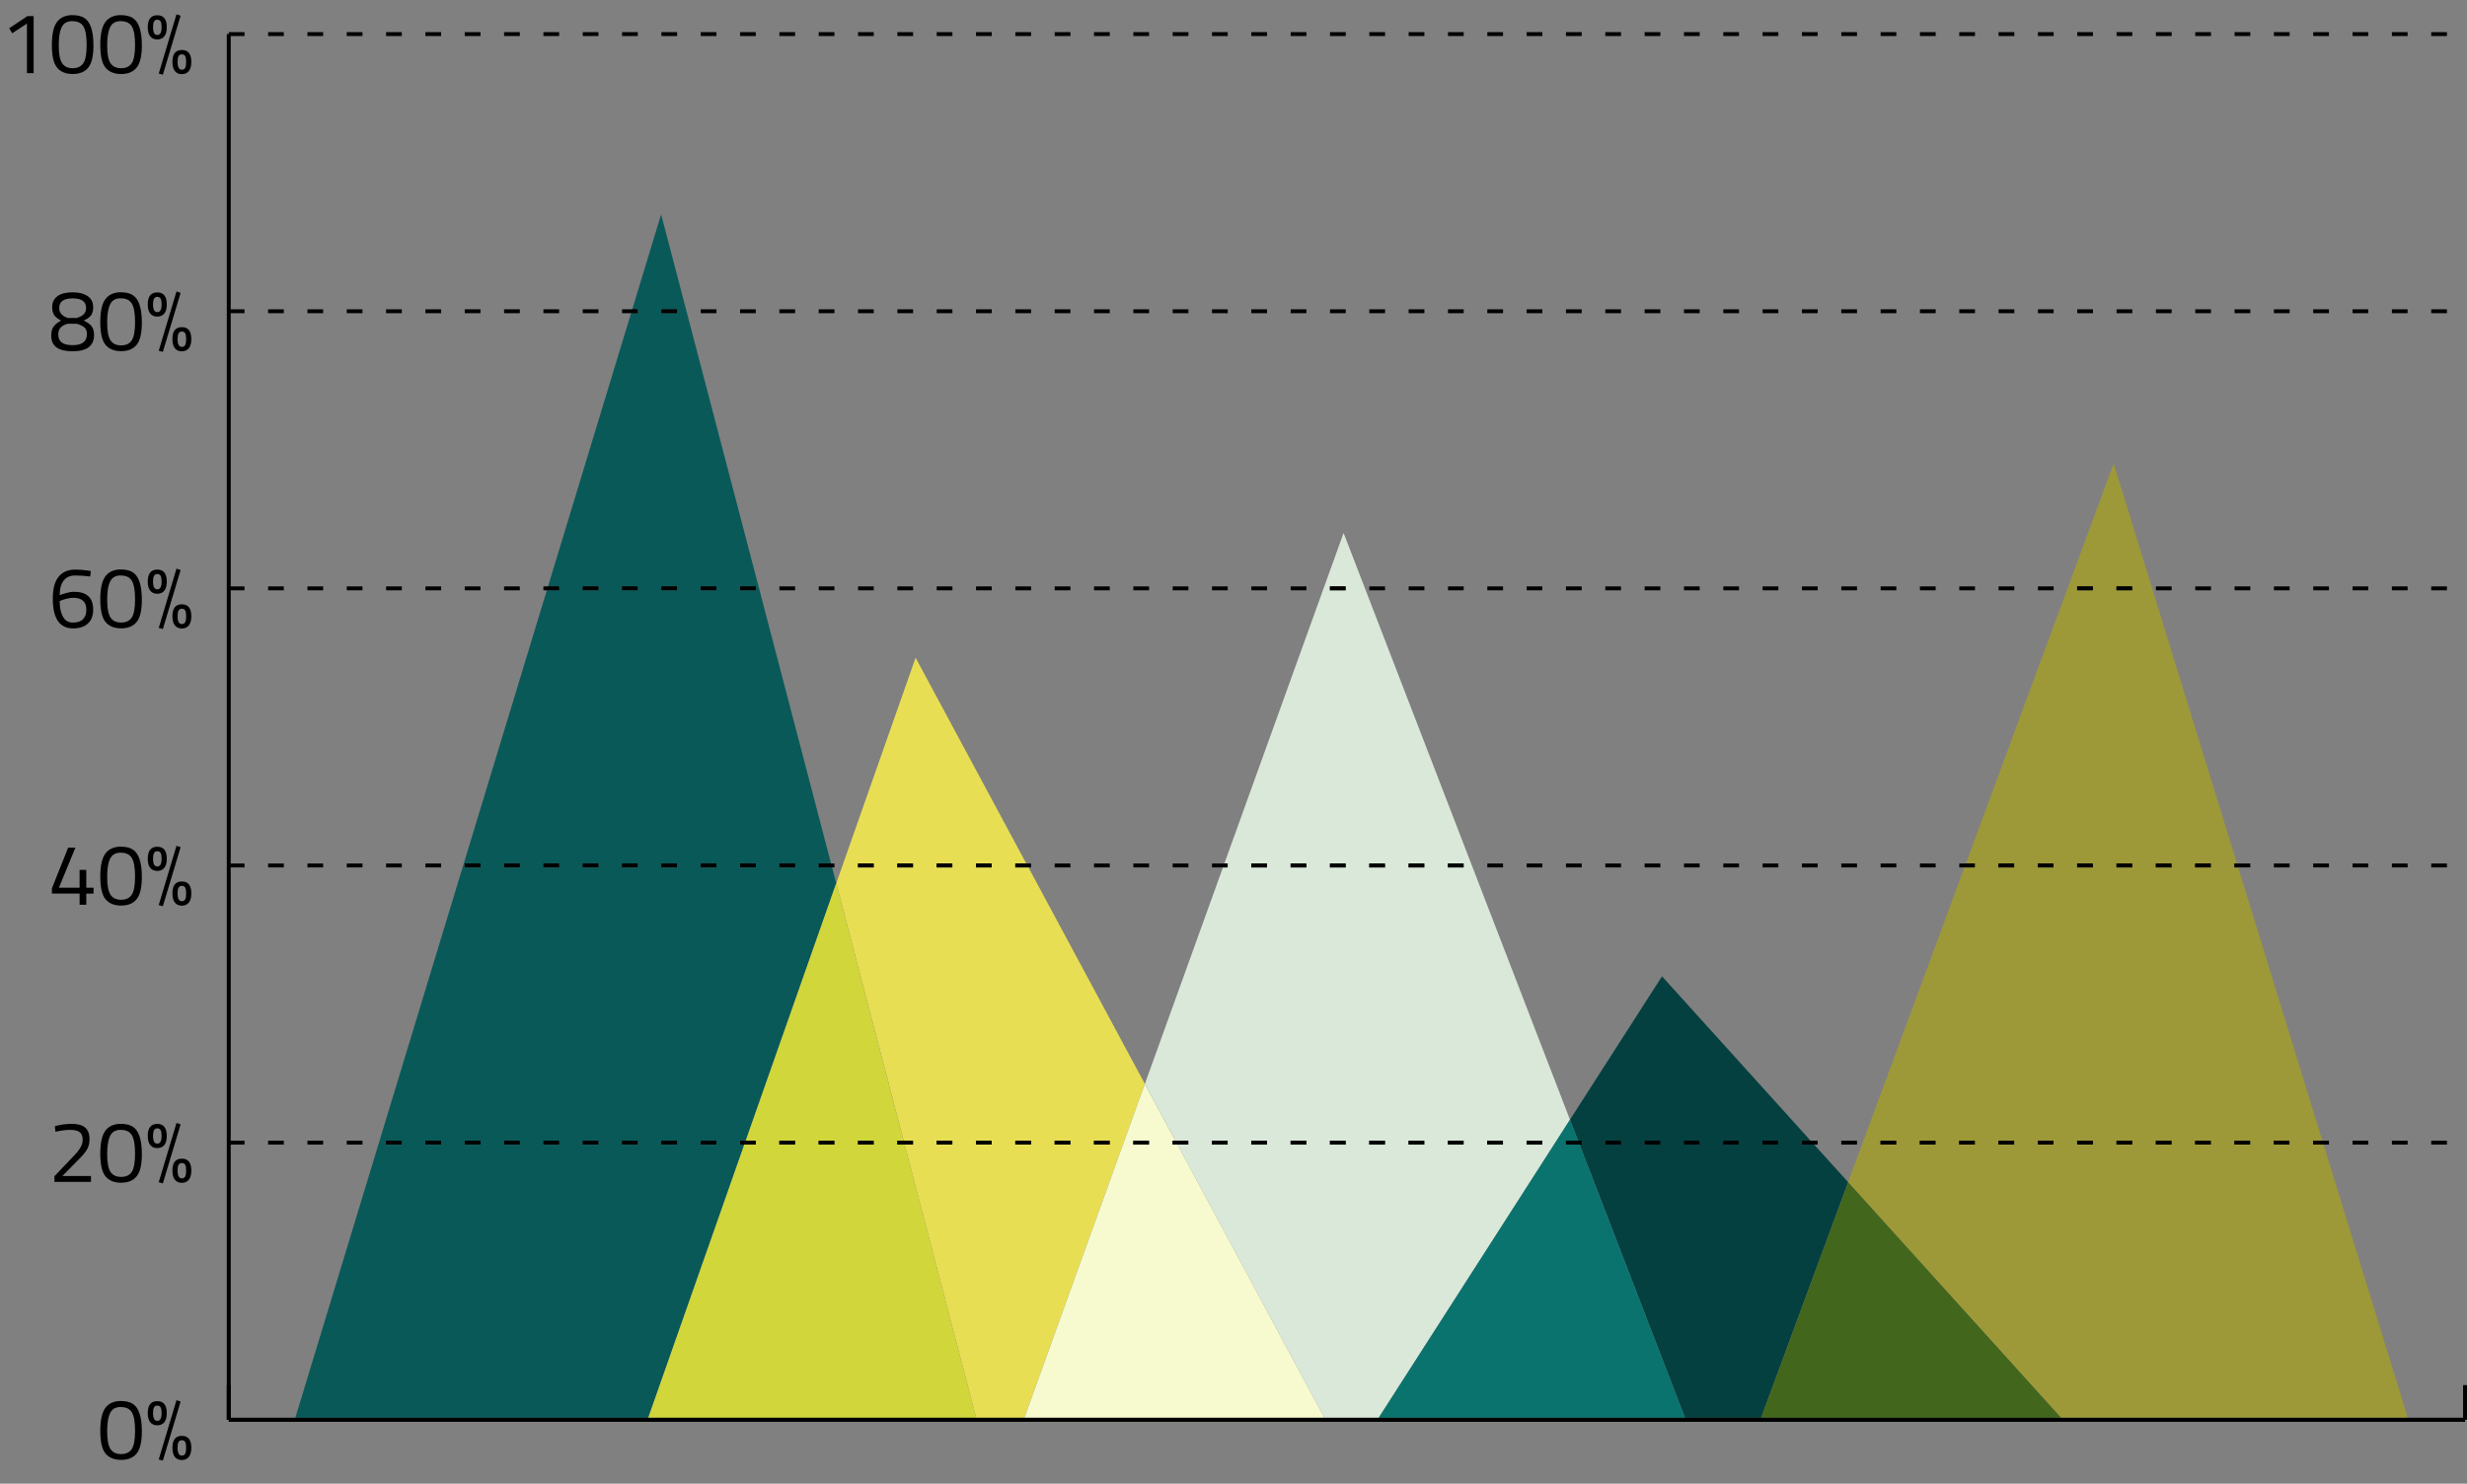 <svg xmlns="http://www.w3.org/2000/svg" id="Lager_2" width="472.32" height="284.09" viewBox="0 0 472.32 284.09"><rect x="0" y="0" width="472.32" height="284.09" fill="#808080" stroke="none"/><defs><style>.cls-1{fill:#f7facf;}.cls-2{fill:#054040;}.cls-3{fill:#e8de54;}.cls-4{fill:#9e9938;}.cls-5{fill:#d1d63b;}.cls-6{fill:#d9e8d9;}.cls-7{fill:#42661c;}.cls-8{fill:#0a5959;}.cls-9{fill:#0a736e;}</style></defs><g id="Lager_1-2"><rect x="43.8" y="271.47" width="428.15" height=".75"></rect><rect x="43.42" y="265.21" width=".75" height="6.63"></rect><rect x="471.57" y="265.21" width=".75" height="6.63"></rect><path d="m23.17,268.26c.91,0,1.64.17,2.2.51,1.19.71,1.79,2.47,1.79,5.3,0,2-.33,3.41-.99,4.23s-1.66,1.23-2.98,1.23-2.32-.41-2.99-1.22-1-2.26-1-4.34.33-3.56.99-4.42c.66-.87,1.65-1.3,2.99-1.3Zm.02,1.14c-.63,0-1.13.13-1.49.4-.78.54-1.18,1.97-1.18,4.29,0,1.63.22,2.76.65,3.39s1.1.94,2.02.94,1.59-.31,2.02-.94c.43-.63.65-1.8.65-3.5s-.21-2.89-.62-3.56-1.1-1-2.05-1Z"></path><path d="m30.11,268.28c1.21,0,1.82.76,1.82,2.29,0,.78-.16,1.37-.48,1.76-.32.39-.77.58-1.34.58s-1.02-.19-1.34-.58c-.32-.39-.48-.97-.48-1.76,0-1.52.61-2.29,1.82-2.29Zm-.81,2.29c0,.99.27,1.49.82,1.49s.82-.5.82-1.49c0-.5-.06-.86-.19-1.09-.13-.23-.34-.35-.63-.35s-.5.12-.63.35c-.13.23-.19.6-.19,1.09Zm1.09,8.88l3.4-11.35.79.26-3.4,11.31-.8-.23Zm2.62-2.25c0-1.51.6-2.27,1.81-2.27s1.81.76,1.81,2.29c0,.77-.16,1.36-.48,1.75-.32.39-.77.59-1.34.59s-1.02-.2-1.33-.59c-.31-.39-.47-.98-.47-1.76Zm.99,0c0,1,.27,1.51.81,1.51.31,0,.52-.12.65-.37s.18-.62.18-1.13-.06-.88-.18-1.1c-.12-.23-.33-.34-.63-.34s-.51.11-.64.34c-.13.23-.19.59-.19,1.08Z"></path><path d="m17.41,226.3h-6.99v-1.08l3.2-3.36c.55-.57.96-1.01,1.21-1.31.25-.3.48-.65.69-1.06.2-.41.31-.82.31-1.23,0-.71-.19-1.2-.58-1.49-.39-.29-.99-.43-1.81-.43-.72,0-1.52.09-2.4.28l-.43.08-.1-1.06c1.05-.3,2.13-.45,3.25-.45s1.96.23,2.53.7c.57.47.85,1.21.85,2.23,0,.77-.17,1.45-.51,2.02s-.93,1.26-1.77,2.07l-2.92,2.97h5.48v1.11Z"></path><path d="m23.17,215.19c.91,0,1.64.17,2.2.51,1.19.71,1.79,2.47,1.79,5.3,0,2-.33,3.41-.99,4.23s-1.66,1.23-2.98,1.23-2.32-.41-2.99-1.22-1-2.26-1-4.34.33-3.56.99-4.42c.66-.87,1.65-1.3,2.99-1.3Zm.02,1.14c-.63,0-1.13.13-1.49.4-.78.54-1.18,1.97-1.18,4.29,0,1.63.22,2.76.65,3.39s1.1.94,2.02.94,1.59-.31,2.02-.94c.43-.63.65-1.8.65-3.5s-.21-2.89-.62-3.56-1.1-1-2.05-1Z"></path><path d="m30.11,215.2c1.21,0,1.82.76,1.82,2.29,0,.78-.16,1.37-.48,1.76-.32.39-.77.58-1.34.58s-1.02-.19-1.34-.58c-.32-.39-.48-.97-.48-1.76,0-1.52.61-2.29,1.82-2.29Zm-.81,2.29c0,.99.27,1.49.82,1.49s.82-.5.82-1.49c0-.5-.06-.86-.19-1.09-.13-.23-.34-.35-.63-.35s-.5.12-.63.35c-.13.23-.19.6-.19,1.09Zm1.09,8.88l3.4-11.35.79.26-3.4,11.31-.8-.23Zm2.62-2.25c0-1.51.6-2.27,1.81-2.27s1.81.76,1.81,2.29c0,.77-.16,1.36-.48,1.75-.32.39-.77.59-1.34.59s-1.02-.2-1.33-.59c-.31-.39-.47-.98-.47-1.76Zm.99,0c0,1,.27,1.51.81,1.51.31,0,.52-.12.65-.37s.18-.62.18-1.13-.06-.88-.18-1.1c-.12-.23-.33-.34-.63-.34s-.51.11-.64.34c-.13.23-.19.59-.19,1.08Z"></path><path d="m15.24,173.23v-2.14h-5.3v-.99l3.11-7.8h1.39l-3.16,7.67h3.96v-3.41h1.28v3.41h1.39v1.13h-1.39v2.14h-1.28Z"></path><path d="m23.17,162.12c.91,0,1.64.17,2.2.51,1.19.71,1.79,2.47,1.79,5.3,0,2-.33,3.41-.99,4.23s-1.66,1.23-2.98,1.23-2.32-.41-2.99-1.22-1-2.26-1-4.34.33-3.56.99-4.42c.66-.87,1.65-1.3,2.99-1.3Zm.02,1.14c-.63,0-1.13.13-1.49.4-.78.54-1.18,1.97-1.18,4.29,0,1.63.22,2.76.65,3.39s1.1.94,2.02.94,1.59-.31,2.02-.94c.43-.63.65-1.8.65-3.5s-.21-2.89-.62-3.56-1.1-1-2.05-1Z"></path><path d="m30.11,162.13c1.21,0,1.82.76,1.82,2.29,0,.78-.16,1.37-.48,1.76-.32.39-.77.58-1.34.58s-1.02-.19-1.34-.58c-.32-.39-.48-.97-.48-1.76,0-1.52.61-2.29,1.82-2.29Zm-.81,2.29c0,.99.27,1.49.82,1.49s.82-.5.82-1.49c0-.5-.06-.86-.19-1.09-.13-.23-.34-.35-.63-.35s-.5.12-.63.35c-.13.23-.19.6-.19,1.09Zm1.09,8.88l3.4-11.35.79.26-3.4,11.31-.8-.23Zm2.62-2.25c0-1.51.6-2.27,1.81-2.27s1.81.76,1.81,2.29c0,.77-.16,1.36-.48,1.75-.32.39-.77.59-1.34.59s-1.02-.2-1.33-.59c-.31-.39-.47-.98-.47-1.76Zm.99,0c0,1,.27,1.51.81,1.51.31,0,.52-.12.65-.37s.18-.62.18-1.13-.06-.88-.18-1.1c-.12-.23-.33-.34-.63-.34s-.51.11-.64.34c-.13.23-.19.59-.19,1.08Z"></path><path d="m17.26,110.39c-.99-.13-1.96-.2-2.9-.2s-1.66.33-2.17.98c-.51.65-.76,1.58-.76,2.8l.41-.17c.28-.1.64-.2,1.1-.32.46-.11.86-.17,1.22-.17,2.45,0,3.68,1.13,3.68,3.4,0,1.16-.33,2.05-1,2.67-.67.62-1.61.94-2.82.94-2.61,0-3.91-1.89-3.91-5.68,0-1.91.37-3.32,1.12-4.22.75-.91,1.8-1.36,3.16-1.36.89,0,1.75.07,2.55.2l.45.08-.12,1.04Zm-3.18,4.07c-.38,0-.79.05-1.23.16-.45.11-.8.21-1.05.31l-.38.17c.01,1.26.22,2.26.64,3,.41.74,1.05,1.11,1.9,1.11s1.49-.21,1.92-.64c.43-.42.65-1.03.65-1.81s-.21-1.36-.64-1.73c-.43-.38-1.02-.56-1.8-.56Z"></path><path d="m23.17,109.04c.91,0,1.64.17,2.2.51,1.19.71,1.79,2.47,1.79,5.3,0,2-.33,3.41-.99,4.23s-1.66,1.23-2.98,1.23-2.32-.41-2.99-1.22-1-2.26-1-4.34.33-3.56.99-4.42c.66-.87,1.65-1.3,2.99-1.3Zm.02,1.14c-.63,0-1.13.13-1.49.4-.78.54-1.18,1.97-1.18,4.29,0,1.63.22,2.76.65,3.39s1.1.94,2.02.94,1.59-.31,2.02-.94c.43-.63.65-1.8.65-3.5s-.21-2.89-.62-3.56-1.1-1-2.05-1Z"></path><path d="m30.11,109.06c1.21,0,1.82.76,1.82,2.29,0,.78-.16,1.37-.48,1.76-.32.39-.77.58-1.34.58s-1.02-.19-1.34-.58c-.32-.39-.48-.97-.48-1.76,0-1.52.61-2.29,1.82-2.29Zm-.81,2.29c0,.99.27,1.49.82,1.49s.82-.5.82-1.49c0-.5-.06-.86-.19-1.09-.13-.23-.34-.35-.63-.35s-.5.12-.63.35c-.13.23-.19.6-.19,1.09Zm1.09,8.88l3.4-11.35.79.26-3.4,11.31-.8-.23Zm2.62-2.25c0-1.51.6-2.27,1.81-2.27s1.81.76,1.81,2.29c0,.77-.16,1.36-.48,1.75-.32.39-.77.59-1.34.59s-1.02-.2-1.33-.59c-.31-.39-.47-.98-.47-1.76Zm.99,0c0,1,.27,1.51.81,1.51.31,0,.52-.12.65-.37s.18-.62.18-1.13-.06-.88-.18-1.1c-.12-.23-.33-.34-.63-.34s-.51.11-.64.34c-.13.23-.19.59-.19,1.08Z"></path><path d="m11.02,56.69c.69-.48,1.64-.72,2.86-.72s2.18.24,2.89.72c.71.48,1.07,1.19,1.07,2.13,0,.68-.14,1.21-.41,1.57-.28.36-.75.69-1.41.99.66.3,1.16.65,1.49,1.05.33.4.5.97.5,1.7,0,2.09-1.37,3.13-4.1,3.13s-4.1-.98-4.1-2.95c0-.78.15-1.38.46-1.79.3-.41.78-.79,1.43-1.14-.6-.3-1.03-.64-1.3-1.02-.27-.38-.41-.9-.41-1.55,0-.93.34-1.63,1.04-2.11Zm.14,7.4c0,1.34.91,2,2.74,2s2.74-.7,2.74-2.1c0-.58-.16-1.02-.49-1.3-.33-.28-.81-.52-1.45-.7h-1.74c-.61.17-1.06.41-1.36.74-.3.33-.45.78-.45,1.37Zm5.32-5.12c0-1.23-.86-1.84-2.57-1.84s-2.57.61-2.57,1.82c0,.49.13.88.4,1.18.26.3.67.55,1.23.75h1.74c.6-.19,1.04-.43,1.33-.73.29-.3.44-.69.44-1.18Z"></path><path d="m23.17,55.97c.91,0,1.64.17,2.2.51,1.19.71,1.79,2.47,1.79,5.3,0,2-.33,3.41-.99,4.23s-1.66,1.23-2.98,1.23-2.32-.41-2.99-1.22-1-2.26-1-4.34.33-3.56.99-4.42c.66-.87,1.65-1.3,2.99-1.3Zm.02,1.14c-.63,0-1.13.13-1.49.4-.78.54-1.18,1.97-1.18,4.29,0,1.63.22,2.76.65,3.39s1.1.94,2.02.94,1.59-.31,2.02-.94c.43-.63.65-1.8.65-3.5s-.21-2.89-.62-3.56-1.1-1-2.05-1Z"></path><path d="m30.11,55.99c1.21,0,1.82.76,1.82,2.29,0,.78-.16,1.37-.48,1.76-.32.39-.77.58-1.34.58s-1.02-.19-1.34-.58c-.32-.39-.48-.97-.48-1.76,0-1.52.61-2.29,1.82-2.29Zm-.81,2.29c0,.99.27,1.49.82,1.49s.82-.5.82-1.49c0-.5-.06-.86-.19-1.09-.13-.23-.34-.35-.63-.35s-.5.12-.63.35c-.13.23-.19.6-.19,1.09Zm1.09,8.88l3.4-11.35.79.26-3.4,11.31-.8-.23Zm2.62-2.25c0-1.51.6-2.27,1.81-2.27s1.81.76,1.81,2.29c0,.77-.16,1.36-.48,1.75-.32.39-.77.59-1.34.59s-1.02-.2-1.33-.59c-.31-.39-.47-.98-.47-1.76Zm.99,0c0,1,.27,1.51.81,1.51.31,0,.52-.12.65-.37s.18-.62.18-1.13-.06-.88-.18-1.1c-.12-.23-.33-.34-.63-.34s-.51.11-.64.34c-.13.23-.19.59-.19,1.08Z"></path><path d="m6.44,3.08v10.93h-1.28V4.51l-2.82,1.86-.58-.96,3.48-2.32h1.19Z"></path><path d="m13.9,2.9c.91,0,1.64.17,2.2.51,1.19.71,1.79,2.47,1.79,5.3,0,2-.33,3.41-.99,4.23s-1.66,1.23-2.98,1.23-2.32-.41-2.99-1.22-1-2.26-1-4.34.33-3.56.99-4.42c.66-.87,1.65-1.3,2.99-1.3Zm.02,1.14c-.63,0-1.13.13-1.49.4-.78.54-1.18,1.97-1.18,4.29,0,1.63.22,2.76.65,3.39s1.1.94,2.02.94,1.59-.31,2.02-.94c.43-.63.65-1.8.65-3.5s-.21-2.89-.62-3.56-1.1-1-2.05-1Z"></path><path d="m23.17,2.9c.91,0,1.64.17,2.2.51,1.19.71,1.79,2.47,1.79,5.3,0,2-.33,3.41-.99,4.23s-1.66,1.23-2.98,1.23-2.32-.41-2.99-1.22-1-2.26-1-4.34.33-3.56.99-4.42c.66-.87,1.65-1.3,2.99-1.3Zm.02,1.14c-.63,0-1.13.13-1.49.4-.78.54-1.18,1.97-1.18,4.29,0,1.63.22,2.76.65,3.39s1.1.94,2.02.94,1.59-.31,2.02-.94c.43-.63.65-1.8.65-3.5s-.21-2.89-.62-3.56-1.1-1-2.05-1Z"></path><path d="m30.11,2.92c1.21,0,1.82.76,1.82,2.29,0,.78-.16,1.37-.48,1.76-.32.39-.77.58-1.34.58s-1.02-.19-1.34-.58c-.32-.39-.48-.97-.48-1.76,0-1.52.61-2.29,1.82-2.29Zm-.81,2.29c0,.99.27,1.49.82,1.49s.82-.5.82-1.49c0-.5-.06-.86-.19-1.09-.13-.23-.34-.35-.63-.35s-.5.12-.63.35c-.13.23-.19.6-.19,1.09Zm1.09,8.88l3.4-11.35.79.26-3.4,11.31-.8-.23Zm2.62-2.25c0-1.51.6-2.27,1.81-2.27s1.81.76,1.81,2.29c0,.77-.16,1.36-.48,1.75-.32.39-.77.59-1.34.59s-1.02-.2-1.33-.59c-.31-.39-.47-.98-.47-1.76Zm.99,0c0,1,.27,1.51.81,1.51.31,0,.52-.12.65-.37s.18-.62.18-1.13-.06-.88-.18-1.1c-.12-.23-.33-.34-.63-.34s-.51.11-.64.34c-.13.23-.19.59-.19,1.08Z"></path><rect x="43.42" y="6.52" width=".75" height="265.33"></rect><rect x="43.8" y="271.47" width="428.15" height=".75"></rect><path d="m43.8,219.16h3.01v-.75h-3.01v.75Zm7.53,0h3.01v-.75h-3.01v.75Zm7.53,0h3.01v-.75h-3.01v.75Zm7.53,0h3.01v-.75h-3.01v.75Zm7.53,0h3.01v-.75h-3.01v.75Zm7.53,0h3.01v-.75h-3.01v.75Zm7.53,0h3.01v-.75h-3.01v.75Zm7.53,0h3.01v-.75h-3.01v.75Zm7.53,0h3.01v-.75h-3.01v.75Zm7.53,0h3.01v-.75h-3.01v.75Zm7.53,0h3.01v-.75h-3.01v.75Zm7.53,0h3.01v-.75h-3.01v.75Zm7.53,0h3.01v-.75h-3.01v.75Zm7.53,0h3.01v-.75h-3.01v.75Zm7.53,0h3.01v-.75h-3.01v.75Zm7.53,0h3.01v-.75h-3.01v.75Zm7.53,0h3.01v-.75h-3.01v.75Zm7.53,0h3.01v-.75h-3.01v.75Zm7.53,0h3.01v-.75h-3.01v.75Zm7.53,0h3.01v-.75h-3.01v.75Zm7.53,0h3.01v-.75h-3.01v.75Zm7.53,0h3.01v-.75h-3.01v.75Zm7.53,0h3.01v-.75h-3.01v.75Zm7.53,0h3.01v-.75h-3.01v.75Zm7.53,0h3.01v-.75h-3.01v.75Zm7.53,0h3.01v-.75h-3.01v.75Zm7.53,0h3.01v-.75h-3.01v.75Zm7.53,0h3.01v-.75h-3.01v.75Zm7.53,0h3.01v-.75h-3.01v.75Zm7.53,0h3.01v-.75h-3.01v.75Zm7.53,0h3.01v-.75h-3.01v.75Zm7.53,0h3.01v-.75h-3.01v.75Zm7.53,0h3.01v-.75h-3.01v.75Zm7.53,0h3.01v-.75h-3.01v.75Zm7.53,0h3.01v-.75h-3.01v.75Zm7.53,0h3.01v-.75h-3.01v.75Zm7.53,0h3.01v-.75h-3.01v.75Zm7.53,0h3.01v-.75h-3.01v.75Zm7.53,0h3.01v-.75h-3.01v.75Zm7.53,0h3.01v-.75h-3.01v.75Zm7.53,0h3.01v-.75h-3.01v.75Zm7.53,0h3.01v-.75h-3.01v.75Zm7.53,0h3.01v-.75h-3.01v.75Zm7.53,0h3.01v-.75h-3.01v.75Zm7.53,0h3.01v-.75h-3.01v.75Zm7.53,0h3.01v-.75h-3.01v.75Zm7.53,0h3.01v-.75h-3.01v.75Zm7.53,0h3.01v-.75h-3.01v.75Zm7.53,0h3.01v-.75h-3.01v.75Zm7.53,0h3.01v-.75h-3.01v.75Zm7.53,0h3.01v-.75h-3.01v.75Zm7.53,0h3.01v-.75h-3.01v.75Zm7.53,0h3.01v-.75h-3.01v.75Zm7.53,0h3.01v-.75h-3.01v.75Zm7.53,0h3.01v-.75h-3.01v.75Zm7.53,0h3.01v-.75h-3.01v.75Zm7.53,0h3.01v-.75h-3.01v.75Z"></path><path d="m43.8,166.09h3.01v-.75h-3.01v.75Zm7.53,0h3.01v-.75h-3.01v.75Zm7.53,0h3.01v-.75h-3.01v.75Zm7.53,0h3.01v-.75h-3.01v.75Zm7.53,0h3.01v-.75h-3.01v.75Zm7.53,0h3.01v-.75h-3.01v.75Zm7.53,0h3.01v-.75h-3.01v.75Zm7.53,0h3.01v-.75h-3.01v.75Zm7.53,0h3.01v-.75h-3.01v.75Zm7.53,0h3.01v-.75h-3.01v.75Zm7.53,0h3.01v-.75h-3.01v.75Zm7.53,0h3.01v-.75h-3.01v.75Zm7.53,0h3.01v-.75h-3.01v.75Zm7.53,0h3.01v-.75h-3.01v.75Zm7.53,0h3.01v-.75h-3.01v.75Zm7.53,0h3.01v-.75h-3.01v.75Zm7.53,0h3.01v-.75h-3.01v.75Zm7.53,0h3.01v-.75h-3.01v.75Zm7.53,0h3.01v-.75h-3.01v.75Zm7.53,0h3.01v-.75h-3.01v.75Zm7.53,0h3.01v-.75h-3.01v.75Zm7.53,0h3.01v-.75h-3.01v.75Zm7.53,0h3.01v-.75h-3.01v.75Zm7.53,0h3.01v-.75h-3.01v.75Zm7.53,0h3.01v-.75h-3.01v.75Zm7.53,0h3.01v-.75h-3.01v.75Zm7.53,0h3.01v-.75h-3.01v.75Zm7.53,0h3.01v-.75h-3.01v.75Zm7.53,0h3.01v-.75h-3.01v.75Zm7.53,0h3.01v-.75h-3.01v.75Zm7.53,0h3.01v-.75h-3.01v.75Zm7.53,0h3.01v-.75h-3.01v.75Zm7.53,0h3.01v-.75h-3.01v.75Zm7.53,0h3.01v-.75h-3.01v.75Zm7.53,0h3.01v-.75h-3.01v.75Zm7.53,0h3.01v-.75h-3.01v.75Zm7.53,0h3.01v-.75h-3.01v.75Zm7.53,0h3.01v-.75h-3.01v.75Zm7.53,0h3.01v-.75h-3.01v.75Zm7.53,0h3.01v-.75h-3.01v.75Zm7.53,0h3.01v-.75h-3.01v.75Zm7.53,0h3.01v-.75h-3.01v.75Zm7.53,0h3.01v-.75h-3.01v.75Zm7.53,0h3.01v-.75h-3.01v.75Zm7.53,0h3.01v-.75h-3.01v.75Zm7.53,0h3.01v-.75h-3.01v.75Zm7.53,0h3.01v-.75h-3.01v.75Zm7.53,0h3.01v-.75h-3.01v.75Zm7.53,0h3.01v-.75h-3.01v.75Zm7.53,0h3.01v-.75h-3.01v.75Zm7.53,0h3.01v-.75h-3.01v.75Zm7.53,0h3.01v-.75h-3.01v.75Zm7.53,0h3.01v-.75h-3.01v.75Zm7.53,0h3.01v-.75h-3.01v.75Zm7.53,0h3.01v-.75h-3.01v.75Zm7.53,0h3.01v-.75h-3.01v.75Zm7.53,0h3.01v-.75h-3.01v.75Z"></path><path d="m43.8,113.03h3.01v-.75h-3.01v.75Zm7.53,0h3.01v-.75h-3.01v.75Zm7.53,0h3.01v-.75h-3.01v.75Zm7.53,0h3.01v-.75h-3.01v.75Zm7.53,0h3.01v-.75h-3.01v.75Zm7.53,0h3.01v-.75h-3.01v.75Zm7.53,0h3.01v-.75h-3.01v.75Zm7.53,0h3.01v-.75h-3.01v.75Zm7.53,0h3.01v-.75h-3.01v.75Zm7.53,0h3.01v-.75h-3.01v.75Zm7.53,0h3.01v-.75h-3.01v.75Zm7.53,0h3.01v-.75h-3.01v.75Zm7.53,0h3.01v-.75h-3.01v.75Zm7.53,0h3.01v-.75h-3.01v.75Zm7.53,0h3.01v-.75h-3.01v.75Zm7.53,0h3.01v-.75h-3.01v.75Zm7.53,0h3.01v-.75h-3.01v.75Zm7.53,0h3.01v-.75h-3.01v.75Zm7.53,0h3.01v-.75h-3.01v.75Zm7.53,0h3.01v-.75h-3.01v.75Zm7.53,0h3.01v-.75h-3.01v.75Zm7.53,0h3.01v-.75h-3.01v.75Zm7.53,0h3.01v-.75h-3.01v.75Zm7.53,0h3.01v-.75h-3.01v.75Zm7.53,0h3.01v-.75h-3.01v.75Zm7.53,0h3.01v-.75h-3.01v.75Zm7.53,0h3.01v-.75h-3.01v.75Zm7.53,0h3.01v-.75h-3.01v.75Zm7.53,0h3.01v-.75h-3.01v.75Zm7.53,0h3.01v-.75h-3.01v.75Zm7.53,0h3.01v-.75h-3.01v.75Zm7.53,0h3.01v-.75h-3.01v.75Zm7.53,0h3.01v-.75h-3.01v.75Zm7.53,0h3.01v-.75h-3.01v.75Zm7.53,0h3.01v-.75h-3.01v.75Zm7.53,0h3.01v-.75h-3.01v.75Zm7.53,0h3.01v-.75h-3.01v.75Zm7.53,0h3.01v-.75h-3.01v.75Zm7.53,0h3.01v-.75h-3.01v.75Zm7.53,0h3.01v-.75h-3.01v.75Zm7.53,0h3.01v-.75h-3.01v.75Zm7.53,0h3.01v-.75h-3.01v.75Zm7.53,0h3.01v-.75h-3.01v.75Zm7.53,0h3.01v-.75h-3.01v.75Zm7.53,0h3.01v-.75h-3.01v.75Zm7.53,0h3.01v-.75h-3.01v.75Zm7.53,0h3.01v-.75h-3.01v.75Zm7.53,0h3.01v-.75h-3.01v.75Zm7.53,0h3.01v-.75h-3.01v.75Zm7.53,0h3.01v-.75h-3.01v.75Zm7.53,0h3.01v-.75h-3.01v.75Zm7.53,0h3.01v-.75h-3.01v.75Zm7.53,0h3.01v-.75h-3.01v.75Zm7.53,0h3.01v-.75h-3.01v.75Zm7.53,0h3.01v-.75h-3.01v.75Zm7.53,0h3.01v-.75h-3.01v.75Zm7.53,0h3.01v-.75h-3.01v.75Z"></path><path d="m43.8,59.97h3.01v-.75h-3.01v.75Zm7.53,0h3.01v-.75h-3.01v.75Zm7.53,0h3.01v-.75h-3.01v.75Zm7.53,0h3.01v-.75h-3.01v.75Zm7.53,0h3.01v-.75h-3.01v.75Zm7.53,0h3.01v-.75h-3.01v.75Zm7.53,0h3.01v-.75h-3.01v.75Zm7.53,0h3.01v-.75h-3.01v.75Zm7.53,0h3.01v-.75h-3.01v.75Zm7.53,0h3.01v-.75h-3.01v.75Zm7.53,0h3.01v-.75h-3.01v.75Zm7.53,0h3.01v-.75h-3.01v.75Zm7.53,0h3.01v-.75h-3.01v.75Zm7.53,0h3.01v-.75h-3.01v.75Zm7.53,0h3.01v-.75h-3.01v.75Zm7.53,0h3.01v-.75h-3.01v.75Zm7.53,0h3.01v-.75h-3.01v.75Zm7.53,0h3.01v-.75h-3.01v.75Zm7.53,0h3.01v-.75h-3.01v.75Zm7.53,0h3.01v-.75h-3.01v.75Zm7.53,0h3.01v-.75h-3.01v.75Zm7.53,0h3.01v-.75h-3.01v.75Zm7.53,0h3.01v-.75h-3.01v.75Zm7.53,0h3.01v-.75h-3.01v.75Zm7.53,0h3.01v-.75h-3.01v.75Zm7.53,0h3.01v-.75h-3.01v.75Zm7.53,0h3.01v-.75h-3.01v.75Zm7.53,0h3.01v-.75h-3.01v.75Zm7.53,0h3.01v-.75h-3.01v.75Zm7.53,0h3.01v-.75h-3.01v.75Zm7.53,0h3.01v-.75h-3.01v.75Zm7.53,0h3.01v-.75h-3.01v.75Zm7.53,0h3.01v-.75h-3.01v.75Zm7.53,0h3.01v-.75h-3.01v.75Zm7.53,0h3.01v-.75h-3.01v.75Zm7.53,0h3.01v-.75h-3.01v.75Zm7.53,0h3.01v-.75h-3.01v.75Zm7.53,0h3.01v-.75h-3.01v.75Zm7.53,0h3.01v-.75h-3.01v.75Zm7.53,0h3.01v-.75h-3.01v.75Zm7.53,0h3.01v-.75h-3.01v.75Zm7.53,0h3.01v-.75h-3.01v.75Zm7.53,0h3.01v-.75h-3.01v.75Zm7.53,0h3.01v-.75h-3.01v.75Zm7.53,0h3.01v-.75h-3.01v.75Zm7.53,0h3.01v-.75h-3.01v.75Zm7.53,0h3.01v-.75h-3.01v.75Zm7.53,0h3.01v-.75h-3.01v.75Zm7.53,0h3.01v-.75h-3.01v.75Zm7.53,0h3.01v-.75h-3.01v.75Zm7.53,0h3.01v-.75h-3.01v.75Zm7.53,0h3.01v-.75h-3.01v.75Zm7.53,0h3.01v-.75h-3.01v.75Zm7.53,0h3.01v-.75h-3.01v.75Zm7.53,0h3.01v-.75h-3.01v.75Zm7.53,0h3.01v-.75h-3.01v.75Zm7.53,0h3.01v-.75h-3.01v.75Z"></path><path d="m43.8,6.9h3.01v-.75h-3.01v.75Zm7.53,0h3.01v-.75h-3.01v.75Zm7.53,0h3.01v-.75h-3.01v.75Zm7.53,0h3.01v-.75h-3.01v.75Zm7.53,0h3.01v-.75h-3.01v.75Zm7.53,0h3.01v-.75h-3.01v.75Zm7.53,0h3.01v-.75h-3.01v.75Zm7.53,0h3.01v-.75h-3.01v.75Zm7.53,0h3.01v-.75h-3.01v.75Zm7.53,0h3.01v-.75h-3.01v.75Zm7.53,0h3.01v-.75h-3.01v.75Zm7.53,0h3.01v-.75h-3.01v.75Zm7.53,0h3.01v-.75h-3.01v.75Zm7.53,0h3.01v-.75h-3.01v.75Zm7.53,0h3.01v-.75h-3.01v.75Zm7.53,0h3.01v-.75h-3.01v.75Zm7.53,0h3.01v-.75h-3.01v.75Zm7.53,0h3.01v-.75h-3.01v.75Zm7.53,0h3.01v-.75h-3.01v.75Zm7.53,0h3.01v-.75h-3.01v.75Zm7.53,0h3.01v-.75h-3.01v.75Zm7.53,0h3.01v-.75h-3.01v.75Zm7.53,0h3.01v-.75h-3.01v.75Zm7.53,0h3.01v-.75h-3.01v.75Zm7.53,0h3.01v-.75h-3.01v.75Zm7.53,0h3.01v-.75h-3.01v.75Zm7.53,0h3.01v-.75h-3.01v.75Zm7.53,0h3.01v-.75h-3.01v.75Zm7.53,0h3.01v-.75h-3.01v.75Zm7.53,0h3.01v-.75h-3.01v.75Zm7.53,0h3.01v-.75h-3.01v.75Zm7.53,0h3.01v-.75h-3.01v.75Zm7.53,0h3.01v-.75h-3.01v.75Zm7.53,0h3.01v-.75h-3.01v.75Zm7.53,0h3.01v-.75h-3.01v.75Zm7.53,0h3.01v-.75h-3.01v.75Zm7.53,0h3.01v-.75h-3.01v.75Zm7.53,0h3.01v-.75h-3.01v.75Zm7.53,0h3.01v-.75h-3.01v.75Zm7.53,0h3.01v-.75h-3.01v.75Zm7.53,0h3.01v-.75h-3.01v.75Zm7.53,0h3.01v-.75h-3.01v.75Zm7.53,0h3.01v-.75h-3.01v.75Zm7.53,0h3.01v-.75h-3.01v.75Zm7.53,0h3.01v-.75h-3.01v.75Zm7.53,0h3.01v-.75h-3.01v.75Zm7.53,0h3.01v-.75h-3.01v.75Zm7.53,0h3.01v-.75h-3.01v.75Zm7.53,0h3.01v-.75h-3.01v.75Zm7.53,0h3.01v-.75h-3.01v.75Zm7.53,0h3.01v-.75h-3.01v.75Zm7.53,0h3.01v-.75h-3.01v.75Zm7.53,0h3.01v-.75h-3.01v.75Zm7.53,0h3.01v-.75h-3.01v.75Zm7.53,0h3.01v-.75h-3.01v.75Zm7.53,0h3.01v-.75h-3.01v.75Zm7.53,0h3.01v-.75h-3.01v.75Z"></path><path class="cls-4" d="m404.67,88.77l-28.29,76.57h1.71v.75h-1.99l-22.27,60.28,40.77,45.1h66.38l-16.12-52.31h-2.02v-.75h1.79l-16.12-52.31h-.72v-.75h.49l-23.6-76.57Zm.53,23.5h3.01v.75h-3.01v-.75Zm-7.53,0h3.01v.75h-3.01v-.75Zm22.59,53.07h3.01v.75h-3.01v-.75Zm-7.53,0h3.01v.75h-3.01v-.75Zm-7.53,0h3.01v.75h-3.01v-.75Zm-7.53,0h3.01v.75h-3.01v-.75Zm-7.53,0h3.01v.75h-3.01v-.75Zm-7.53,0h3.01v.75h-3.01v-.75Zm52.71,53.07h3.01v.75h-3.01v-.75Zm-7.53,0h3.01v.75h-3.01v-.75Zm-7.53,0h3.01v.75h-3.01v-.75Zm-7.53,0h3.01v.75h-3.01v-.75Zm-7.53,0h3.01v.75h-3.01v-.75Zm-7.53,0h3.01v.75h-3.01v-.75Zm-7.53,0h3.01v.75h-3.01v-.75Zm-7.53,0h3.01v.75h-3.01v-.75Zm-7.53,0h3.01v.75h-3.01v-.75Zm-7.53,0h3.01v.75h-3.01v-.75Zm-7.53,0h3.01v.75h-3.01v-.75Z"></path><path d="m337.03,271.85h57.91-57.91Zm57.57-.38l.34.38h66.16l-.12-.38h-66.38Z"></path><path d="m360.02,219.16h3.01v-.75h-3.01v.75Zm7.53,0h3.01v-.75h-3.01v.75Zm7.53,0h3.01v-.75h-3.01v.75Zm7.53,0h3.01v-.75h-3.01v.75Zm7.53,0h3.01v-.75h-3.01v.75Zm7.53,0h3.01v-.75h-3.01v.75Zm7.53,0h3.01v-.75h-3.01v.75Zm7.53,0h3.01v-.75h-3.01v.75Zm7.53,0h3.01v-.75h-3.01v.75Zm7.53,0h3.01v-.75h-3.01v.75Zm7.53,0h3.01v-.75h-3.01v.75Zm7.53-.75v.75h2.02l-.23-.75h-1.79Z"></path><path d="m376.38,165.34l-.28.75h1.99v-.75h-1.71Zm6.23.75h3.01v-.75h-3.01v.75Zm7.53,0h3.01v-.75h-3.01v.75Zm7.53,0h3.01v-.75h-3.01v.75Zm7.53,0h3.01v-.75h-3.01v.75Zm7.53,0h3.01v-.75h-3.01v.75Zm7.53,0h3.01v-.75h-3.01v.75Zm7.53-.75v.75h.72l-.23-.75h-.49Z"></path><path d="m397.67,113.03h3.01v-.75h-3.01v.75Zm7.53,0h3.01v-.75h-3.01v.75Z"></path><path class="cls-2" d="m318.2,186.94l-17.62,27.45,1.55,4.01h.67v.75h-.38l20.18,52.31h14.58l16.66-45.1-6.52-7.21h-2.35v-.75h1.67l-28.44-31.46Zm19.24,31.46h3.01v.75h-3.01v-.75Zm-7.53,0h3.01v.75h-3.01v-.75Zm-7.53,0h3.01v.75h-3.01v-.75Zm-7.53,0h3.01v.75h-3.01v-.75Zm-7.53,0h3.01v.75h-3.01v-.75Z"></path><path d="m263.71,271.85h59.03-59.03Zm58.89-.38l.14.38h14.29l.14-.38h-14.58Z"></path><path d="m302.13,218.41l.29.75h.38v-.75h-.67Zm5.19.75h3.01v-.75h-3.01v.75Zm7.53,0h3.01v-.75h-3.01v.75Zm7.53,0h3.01v-.75h-3.01v.75Zm7.53,0h3.01v-.75h-3.01v.75Zm7.53,0h3.01v-.75h-3.01v.75Zm7.53-.75v.75h2.35l-.68-.75h-1.67Z"></path><polygon class="cls-7" points="353.84 226.37 337.17 271.47 394.6 271.47 353.84 226.37"></polygon><polygon points="337.18 271.47 337.04 271.85 394.94 271.85 394.6 271.47 337.18 271.47"></polygon><path class="cls-6" d="m257.24,102.04l-22.83,63.3h.63v.75h-.9l-14.95,41.45,5.84,10.87h2.48v.75h-2.08l28.13,52.31h10.39l36.63-57.08-43.35-112.36Zm-2.62,10.24h3.01v.75h-3.01v-.75Zm22.59,53.07h3.01v.75h-3.01v-.75Zm-7.53,0h3.01v.75h-3.01v-.75Zm-7.53,0h3.01v.75h-3.01v-.75Zm-7.53,0h3.01v.75h-3.01v-.75Zm-7.53,0h3.01v.75h-3.01v-.75Zm-7.53,0h3.01v.75h-3.01v-.75Zm52.7,53.07h3.01v.75h-3.01v-.75Zm-7.53,0h3.01v.75h-3.01v-.75Zm-7.53,0h3.01v.75h-3.01v-.75Zm-7.53,0h3.01v.75h-3.01v-.75Zm-7.53,0h3.01v.75h-3.01v-.75Zm-7.53,0h3.01v.75h-3.01v-.75Zm-7.53,0h3.01v.75h-3.01v-.75Zm-7.53,0h3.01v.75h-3.01v-.75Zm-7.53,0h3.01v.75h-3.01v-.75Z"></path><path d="m195.99,271.85h57.77-57.77Zm57.57-.38l.2.38h9.95l.24-.38h-10.39Z"></path><path d="m225.03,218.41l.4.75h2.07v-.75h-2.48Zm7,.75h3.01v-.75h-3.01v.75Zm7.53,0h3.01v-.75h-3.01v.75Zm7.53,0h3.01v-.75h-3.01v.75Zm7.53,0h3.01v-.75h-3.01v.75Zm7.53,0h3.01v-.75h-3.01v.75Zm7.53,0h3.01v-.75h-3.01v.75Zm7.53,0h3.01v-.75h-3.01v.75Zm7.53,0h3.01v-.75h-3.01v.75Zm7.53,0h3.01v-.75h-3.01v.75Z"></path><path d="m234.41,165.34l-.27.75h.9v-.75h-.63Zm5.15.75h3.01v-.75h-3.01v.75Zm7.53,0h3.01v-.75h-3.01v.75Zm7.53,0h3.01v-.75h-3.01v.75Zm7.53,0h3.01v-.75h-3.01v.75Zm7.53,0h3.01v-.75h-3.01v.75Zm7.53,0h3.01v-.75h-3.01v.75Z"></path><rect x="254.61" y="112.28" width="3.01" height=".75"></rect><polygon class="cls-9" points="300.58 214.4 263.96 271.47 322.6 271.47 302.42 219.16 299.79 219.16 299.79 218.41 302.13 218.41 300.58 214.4"></polygon><polygon points="263.95 271.47 263.71 271.85 322.75 271.85 322.6 271.47 263.95 271.47"></polygon><polygon points="299.79 218.41 299.79 219.16 302.42 219.16 302.13 218.41 299.79 218.41"></polygon><path class="cls-3" d="m175.3,125.92l-15.19,43.2,12.9,49.29h1.8v.75h-1.61l13.69,52.31h9.24l23.06-63.93-22.29-41.45h-2.52v-.75h2.11l-21.2-39.42Zm11.55,39.42h3.01v.75h-3.01v-.75Zm-7.53,0h3.01v.75h-3.01v-.75Zm-7.53,0h3.01v.75h-3.01v-.75Zm-7.53,0h3.01v.75h-3.01v-.75Zm45.18,53.07h3.01v.75h-3.01v-.75Zm-7.53,0h3.01v.75h-3.01v-.75Zm-7.53,0h3.01v.75h-3.01v-.75Zm-7.53,0h3.01v.75h-3.01v-.75Zm-7.53,0h3.01v.75h-3.01v-.75Z"></path><path d="m123.98,271.85h63.01-63.01Zm62.91-.38l.1.38h9.01l.14-.38h-9.24Z"></path><path d="m173,218.41l.2.75h1.6v-.75h-1.8Zm6.32.75h3.01v-.75h-3.01v.75Zm7.53,0h3.01v-.75h-3.01v.75Zm7.53,0h3.01v-.75h-3.01v.75Zm7.53,0h3.01v-.75h-3.01v.75Zm7.53,0h3.01v-.75h-3.01v.75Z"></path><path d="m164.26,166.09h3.01v-.75h-3.01v.75Zm7.53,0h3.01v-.75h-3.01v.75Zm7.53,0h3.01v-.75h-3.01v.75Zm7.53,0h3.01v-.75h-3.01v.75Zm7.53-.75v.75h2.52l-.4-.75h-2.11Z"></path><path class="cls-1" d="m219.19,207.54l-23.06,63.93h57.43l-28.13-52.31h-.94v-.75h.53l-5.84-10.87Zm-2.22,10.87h3.01v.75h-3.01v-.75Z"></path><polygon points="196.13 271.47 195.99 271.85 253.77 271.85 253.56 271.47 196.13 271.47"></polygon><path d="m216.97,219.16h3.01v-.75h-3.01v.75Zm7.53-.75v.75h.94l-.4-.75h-.53Z"></path><path class="cls-8" d="m126.58,41.02l-5.53,18.2h1.05v.75h-1.28l-15.9,52.31h2.12v.75h-2.35l-48.15,158.44h67.57l18.39-52.31h-.83v-.75h1.1l17.33-49.29-.79-3.03h-2.58v-.75h2.38l-32.54-124.33Zm.04,18.2h3.01v.75h-3.01v-.75Zm15.06,53.06h3.01v.75h-3.01v-.75Zm-7.53,0h3.01v.75h-3.01v-.75Zm-7.53,0h3.01v.75h-3.01v-.75Zm-7.53,0h3.01v.75h-3.01v-.75Zm-7.53,0h3.01v.75h-3.01v-.75Zm37.65,53.07h3.01v.75h-3.01v-.75Zm-7.53,0h3.01v.75h-3.01v-.75Zm-7.53,0h3.01v.75h-3.01v-.75Zm-7.53,0h3.01v.75h-3.01v-.75Zm-7.53,0h3.01v.75h-3.01v-.75Zm-7.53,0h3.01v.75h-3.01v-.75Zm-7.53,0h3.01v.75h-3.01v-.75Zm-7.53,0h3.01v.75h-3.01v-.75Zm-7.53,0h3.01v.75h-3.01v-.75Zm45.17,53.07h3.01v.75h-3.01v-.75Zm-7.53,0h3.01v.75h-3.01v-.75Zm-7.53,0h3.01v.75h-3.01v-.75Zm-7.53,0h3.01v.75h-3.01v-.75Zm-7.53,0h3.01v.75h-3.01v-.75Zm-7.53,0h3.01v.75h-3.01v-.75Zm-7.53,0h3.01v.75h-3.01v-.75Zm-7.53,0h3.01v.75h-3.01v-.75Zm-7.53,0h3.01v.75h-3.01v-.75Z"></path><polygon points="56.54 271.47 56.43 271.85 123.98 271.85 124.11 271.47 56.54 271.47"></polygon><path d="m73.91,219.16h3.01v-.75h-3.01v.75Zm7.53,0h3.01v-.75h-3.01v.75Zm7.53,0h3.01v-.75h-3.01v.75Zm7.53,0h3.01v-.75h-3.01v.75Zm7.53,0h3.01v-.75h-3.01v.75Zm7.53,0h3.01v-.75h-3.01v.75Zm7.53,0h3.01v-.75h-3.01v.75Zm7.53,0h3.01v-.75h-3.01v.75Zm7.53,0h3.01v-.75h-3.01v.75Zm7.53-.75v.75h.83l.26-.75h-1.1Z"></path><path d="m88.97,166.09h3.01v-.75h-3.01v.75Zm7.53,0h3.01v-.75h-3.01v.75Zm7.53,0h3.01v-.75h-3.01v.75Zm7.53,0h3.01v-.75h-3.01v.75Zm7.53,0h3.01v-.75h-3.01v.75Zm7.53,0h3.01v-.75h-3.01v.75Zm7.53,0h3.01v-.75h-3.01v.75Zm7.53,0h3.01v-.75h-3.01v.75Zm7.53,0h3.01v-.75h-3.01v.75Zm7.53-.75v.75h2.58l-.2-.75h-2.38Z"></path><path d="m104.92,112.28l-.23.75h2.35v-.75h-2.12Zm6.64.75h3.01v-.75h-3.01v.75Zm7.53,0h3.01v-.75h-3.01v.75Zm7.53,0h3.01v-.75h-3.01v.75Zm7.53,0h3.01v-.75h-3.01v.75Zm7.53,0h3.01v-.75h-3.01v.75Z"></path><path d="m121.05,59.21l-.23.76h1.28v-.76h-1.05Zm5.57.76h3.01v-.75h-3.01v.75Z"></path><path class="cls-5" d="m160.1,169.12l-17.33,49.29h1.91v.75h-2.18l-18.39,52.31h62.78l-13.69-52.31h-1.41v-.75h1.21l-12.9-49.29Zm4.16,49.29h3.01v.75h-3.01v-.75Zm-7.53,0h3.01v.75h-3.01v-.75Zm-7.53,0h3.01v.75h-3.01v-.75Z"></path><polygon points="124.11 271.47 123.98 271.85 186.99 271.85 186.89 271.47 124.11 271.47"></polygon><path d="m142.77,218.41l-.26.75h2.18v-.75h-1.92Zm6.43.75h3.01v-.75h-3.01v.75Zm7.53,0h3.01v-.75h-3.01v.75Zm7.53,0h3.01v-.75h-3.01v.75Zm7.53-.75v.75h1.41l-.2-.75h-1.21Z"></path></g></svg>